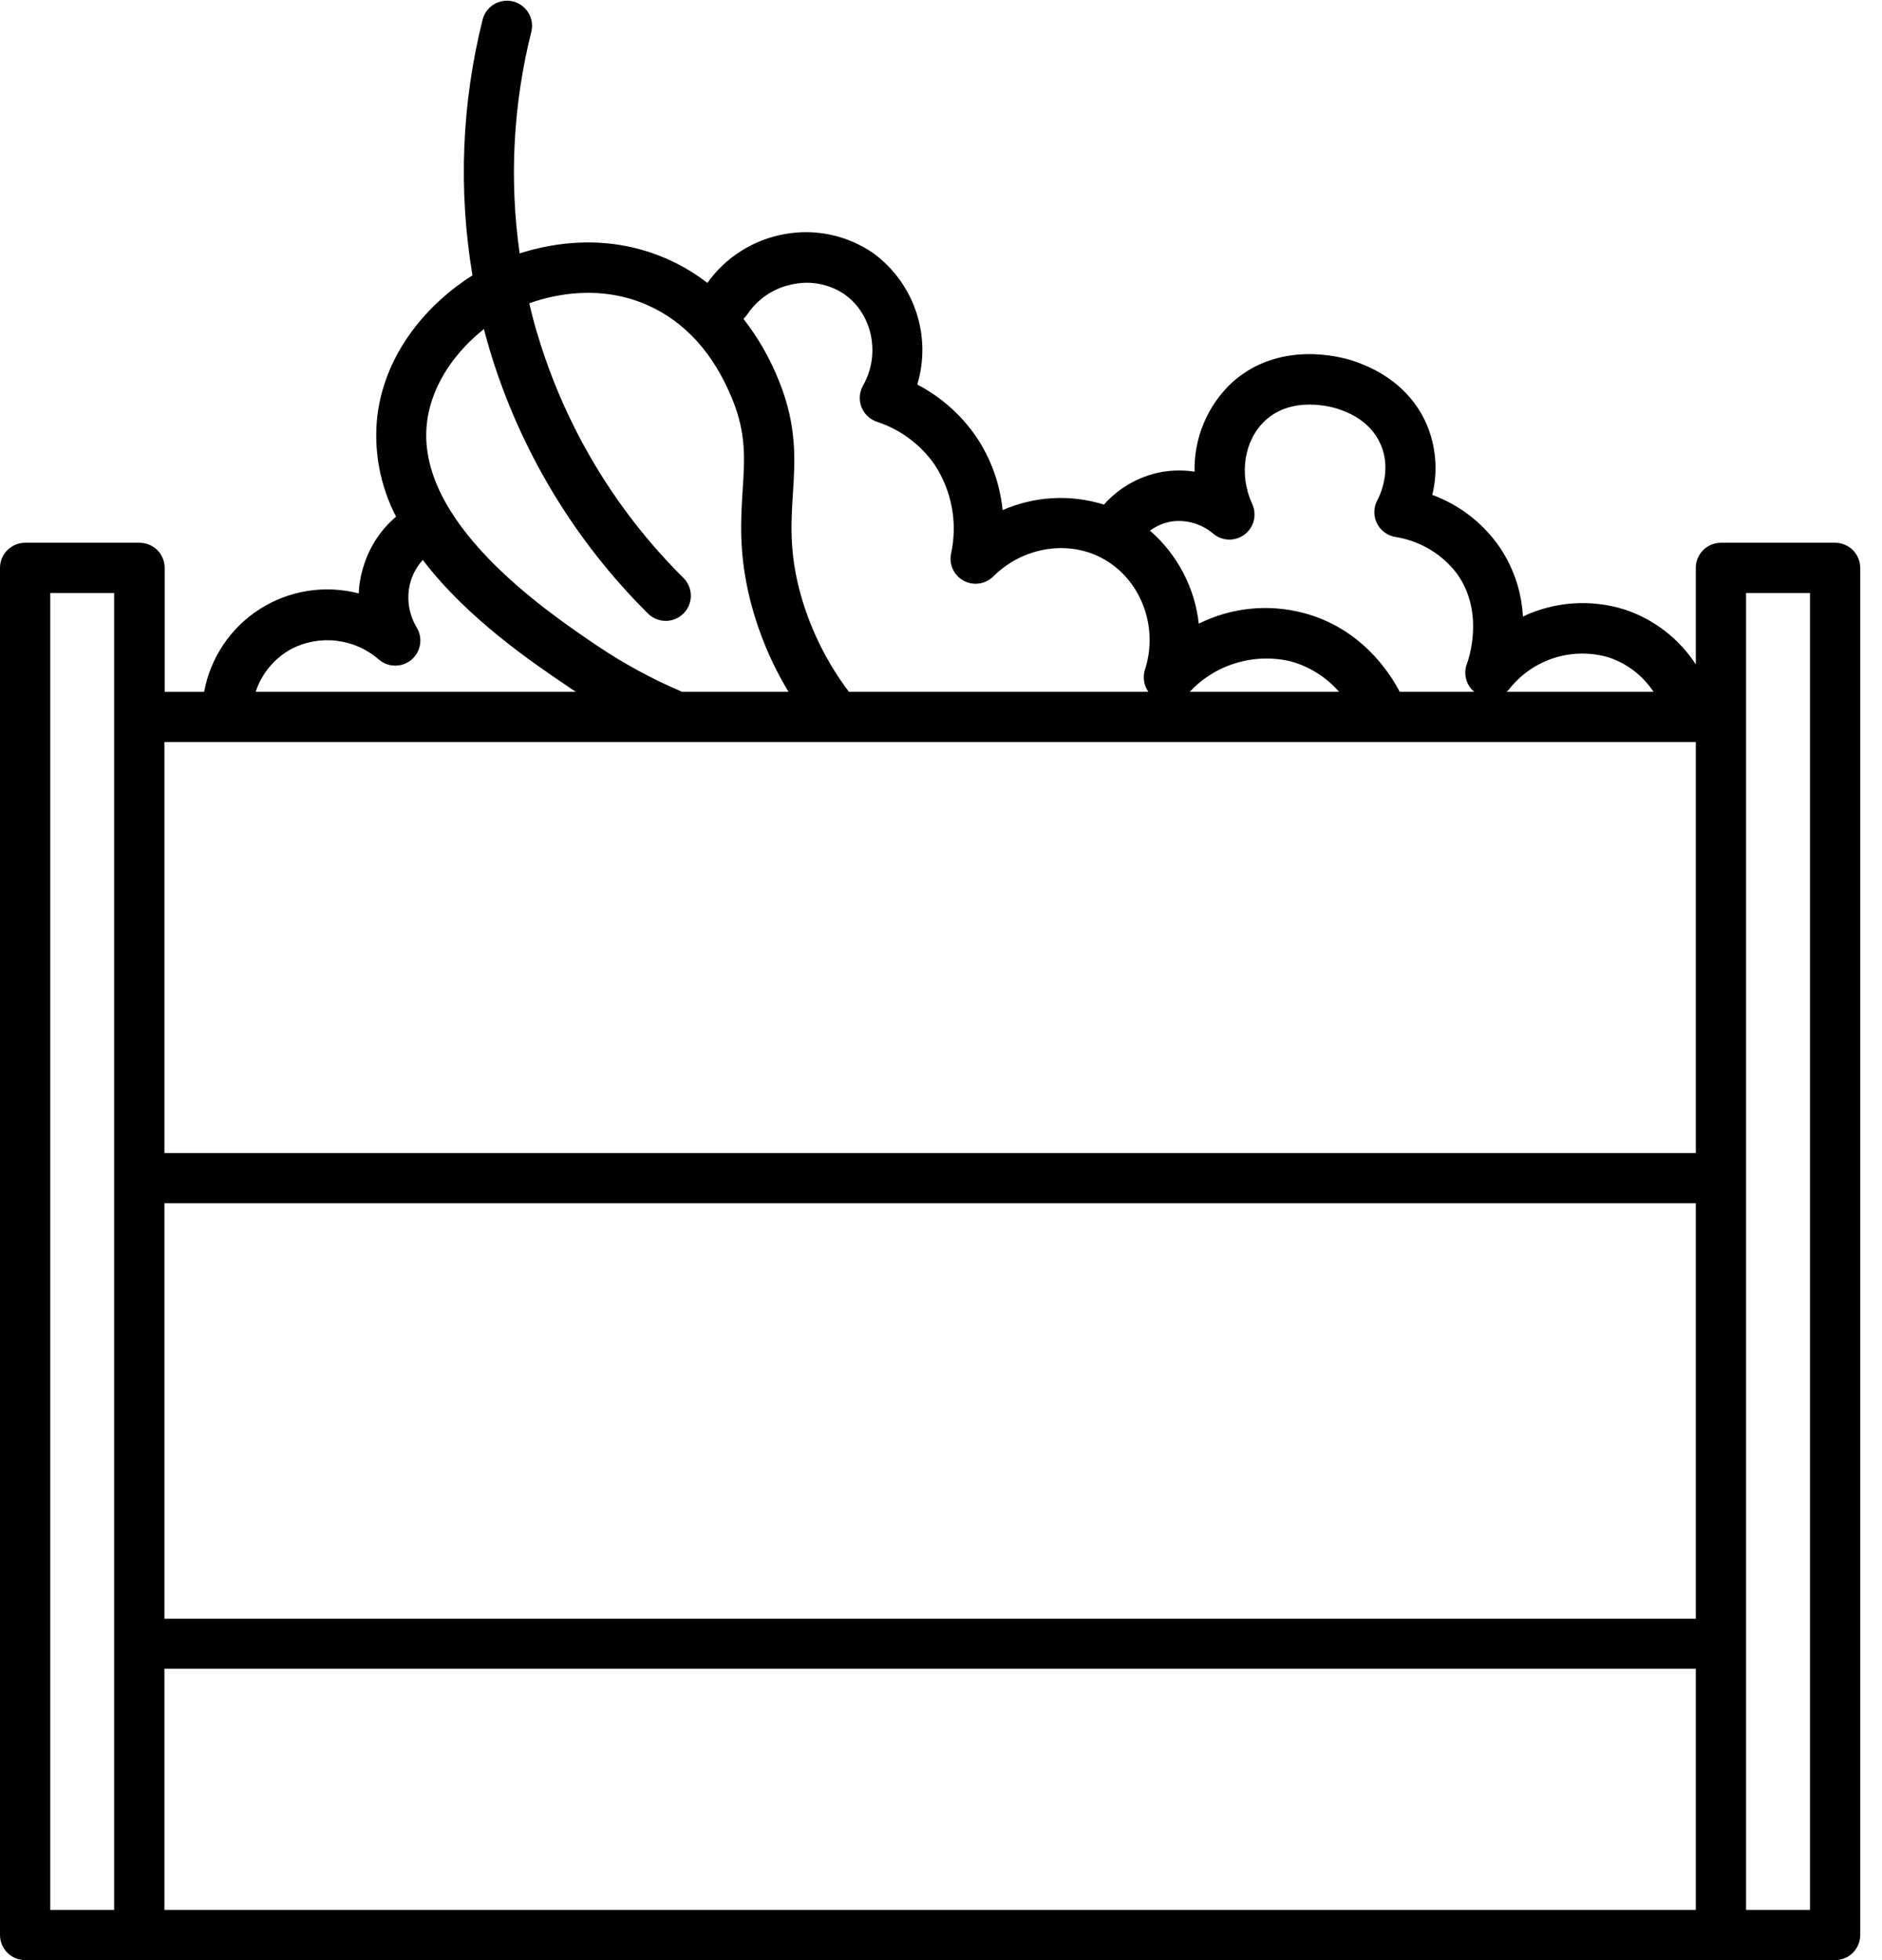 <svg width="48" height="50" viewBox="0 0 48 50" fill="none" xmlns="http://www.w3.org/2000/svg">
<g clip-path="url(#clip0_1044_246)">
<path d="M46.804 50H0.641C0.471 50 0.308 49.932 0.188 49.812C0.068 49.692 0 49.529 0 49.359L0 14.485C0 14.315 0.068 14.153 0.188 14.033C0.308 13.913 0.471 13.845 0.641 13.845H3.558C3.728 13.845 3.891 13.912 4.012 14.032C4.132 14.152 4.2 14.315 4.2 14.485V17.648H5.206C5.285 17.217 5.453 16.806 5.698 16.442C5.943 16.078 6.261 15.769 6.631 15.533C7.001 15.298 7.416 15.141 7.849 15.073C8.283 15.005 8.726 15.027 9.15 15.137C9.16 14.891 9.204 14.647 9.282 14.413C9.434 13.933 9.718 13.505 10.102 13.179C9.687 12.381 9.521 11.476 9.627 10.583C9.838 8.95 10.945 7.722 12.05 7.024C11.685 4.849 11.775 2.622 12.313 0.484C12.359 0.323 12.465 0.187 12.609 0.104C12.754 0.02 12.925 -0.003 13.086 0.037C13.248 0.078 13.387 0.18 13.475 0.322C13.562 0.464 13.591 0.635 13.555 0.797C13.088 2.649 12.985 4.574 13.253 6.464C14.123 6.185 15.55 5.946 17.051 6.622C17.404 6.78 17.736 6.98 18.041 7.217C18.508 6.561 19.213 6.115 20.006 5.973C20.397 5.9 20.799 5.906 21.188 5.989C21.577 6.072 21.945 6.232 22.273 6.458C22.783 6.832 23.165 7.355 23.366 7.955C23.567 8.555 23.578 9.203 23.395 9.809C23.988 10.118 24.497 10.566 24.879 11.114C25.266 11.678 25.504 12.332 25.571 13.013C26.387 12.655 27.305 12.605 28.156 12.872C28.566 12.408 29.13 12.106 29.744 12.022C29.984 11.992 30.228 11.995 30.467 12.031C30.458 11.611 30.536 11.193 30.697 10.805C30.858 10.417 31.099 10.066 31.403 9.776C32.609 8.668 34.192 9.1 34.498 9.2C35.631 9.573 36.144 10.277 36.377 10.802C36.626 11.376 36.679 12.016 36.53 12.624C37.19 12.867 37.765 13.298 38.182 13.864C38.578 14.408 38.807 15.055 38.841 15.727C39.655 15.341 40.586 15.278 41.444 15.551C42.187 15.799 42.824 16.291 43.251 16.948V14.485C43.251 14.315 43.319 14.152 43.44 14.032C43.56 13.912 43.723 13.845 43.893 13.845H46.804C46.974 13.845 47.137 13.913 47.257 14.033C47.377 14.153 47.444 14.315 47.445 14.485V49.359C47.444 49.529 47.377 49.692 47.257 49.812C47.137 49.932 46.974 50 46.804 50V50ZM44.533 48.719H46.164V15.126H44.533V48.719ZM4.194 48.719H43.251V42.568H4.194V48.719ZM1.281 48.719H2.911V15.126H1.281V48.719ZM4.194 41.291H43.251V30.693H4.194V41.291ZM4.194 29.412H43.251V18.928H4.194V29.412ZM38.428 17.647H42.173C41.903 17.239 41.505 16.931 41.042 16.773C40.589 16.636 40.104 16.639 39.652 16.779C39.2 16.92 38.8 17.194 38.504 17.564C38.481 17.594 38.456 17.622 38.428 17.647ZM35.699 17.647H37.599C37.497 17.561 37.425 17.447 37.392 17.318C37.359 17.19 37.367 17.055 37.414 16.931C37.434 16.878 37.892 15.636 37.15 14.621C36.769 14.126 36.212 13.796 35.594 13.698C35.492 13.682 35.396 13.642 35.313 13.581C35.23 13.52 35.163 13.44 35.118 13.348C35.073 13.256 35.05 13.154 35.052 13.051C35.054 12.948 35.081 12.848 35.13 12.757C35.147 12.727 35.525 12.035 35.208 11.325C34.928 10.695 34.31 10.492 34.107 10.425C33.991 10.388 32.971 10.083 32.274 10.723C31.729 11.226 31.59 12.104 31.938 12.856C31.999 12.989 32.013 13.139 31.977 13.281C31.941 13.422 31.858 13.548 31.741 13.636C31.624 13.723 31.481 13.769 31.335 13.764C31.189 13.759 31.049 13.704 30.938 13.609C30.797 13.49 30.634 13.402 30.458 13.348C30.282 13.295 30.097 13.277 29.914 13.298C29.702 13.326 29.501 13.409 29.33 13.536C30.028 14.143 30.472 14.99 30.575 15.909C31.401 15.497 32.347 15.4 33.239 15.634C34.693 16.013 35.432 17.133 35.699 17.647ZM30.343 17.647H34.152C33.825 17.271 33.395 17.001 32.915 16.869C32.456 16.761 31.976 16.776 31.525 16.913C31.073 17.049 30.666 17.302 30.343 17.647V17.647ZM21.645 17.647H29.289C29.232 17.566 29.194 17.473 29.179 17.374C29.164 17.276 29.172 17.176 29.202 17.081C29.562 15.969 29.081 14.742 28.085 14.226C27.199 13.767 26.071 13.97 25.337 14.701C25.239 14.8 25.112 14.864 24.975 14.884C24.838 14.904 24.698 14.879 24.576 14.812C24.454 14.746 24.358 14.642 24.3 14.515C24.243 14.389 24.228 14.248 24.259 14.112C24.342 13.725 24.348 13.325 24.274 12.935C24.201 12.545 24.05 12.175 23.832 11.844C23.473 11.334 22.959 10.953 22.366 10.759C22.277 10.729 22.195 10.68 22.127 10.615C22.058 10.55 22.005 10.47 21.971 10.382C21.937 10.294 21.923 10.199 21.93 10.105C21.937 10.011 21.964 9.919 22.01 9.837C22.464 9.046 22.257 8.018 21.54 7.509C21.352 7.381 21.141 7.292 20.919 7.247C20.696 7.202 20.467 7.201 20.244 7.246C20.005 7.289 19.776 7.379 19.572 7.512C19.369 7.646 19.194 7.818 19.058 8.021C19.03 8.062 18.998 8.1 18.962 8.134C19.337 8.616 19.642 9.148 19.867 9.716C20.333 10.864 20.277 11.743 20.223 12.591C20.178 13.298 20.132 14.028 20.379 15.01C20.625 15.964 21.057 16.86 21.651 17.647H21.645ZM17.396 17.647H20.111C19.671 16.919 19.341 16.13 19.133 15.305C18.838 14.129 18.893 13.262 18.942 12.496C18.994 11.693 19.033 11.057 18.679 10.185C18.206 9.024 17.483 8.218 16.53 7.791C15.313 7.246 14.127 7.512 13.499 7.736C13.563 8.008 13.631 8.283 13.719 8.56C14.422 10.898 15.698 13.023 17.431 14.742C17.551 14.862 17.619 15.024 17.62 15.194C17.62 15.364 17.554 15.528 17.434 15.648C17.314 15.769 17.151 15.837 16.982 15.838C16.812 15.838 16.648 15.771 16.528 15.652C14.644 13.782 13.256 11.472 12.491 8.93C12.438 8.75 12.388 8.572 12.342 8.394C11.661 8.937 11.024 9.751 10.893 10.753C10.563 13.308 13.942 15.599 15.215 16.461C15.902 16.925 16.633 17.322 17.396 17.647V17.647ZM6.516 17.647H14.687C14.623 17.606 14.555 17.565 14.501 17.523C13.569 16.893 11.914 15.771 10.784 14.284C10.645 14.435 10.541 14.615 10.479 14.811C10.419 15.008 10.401 15.215 10.426 15.419C10.451 15.623 10.518 15.82 10.622 15.997C10.704 16.127 10.737 16.282 10.714 16.434C10.692 16.586 10.615 16.724 10.498 16.825C10.382 16.925 10.233 16.98 10.08 16.979C9.926 16.979 9.778 16.924 9.662 16.823C9.358 16.558 8.982 16.392 8.582 16.345C8.182 16.297 7.778 16.372 7.421 16.559C6.995 16.796 6.673 17.184 6.521 17.647H6.516Z" fill="black"/>
</g>
<defs>
<clipPath id="clip0_1044_246">
<rect width="47.445" height="50" fill="white"/>
</clipPath>
</defs>
</svg>
